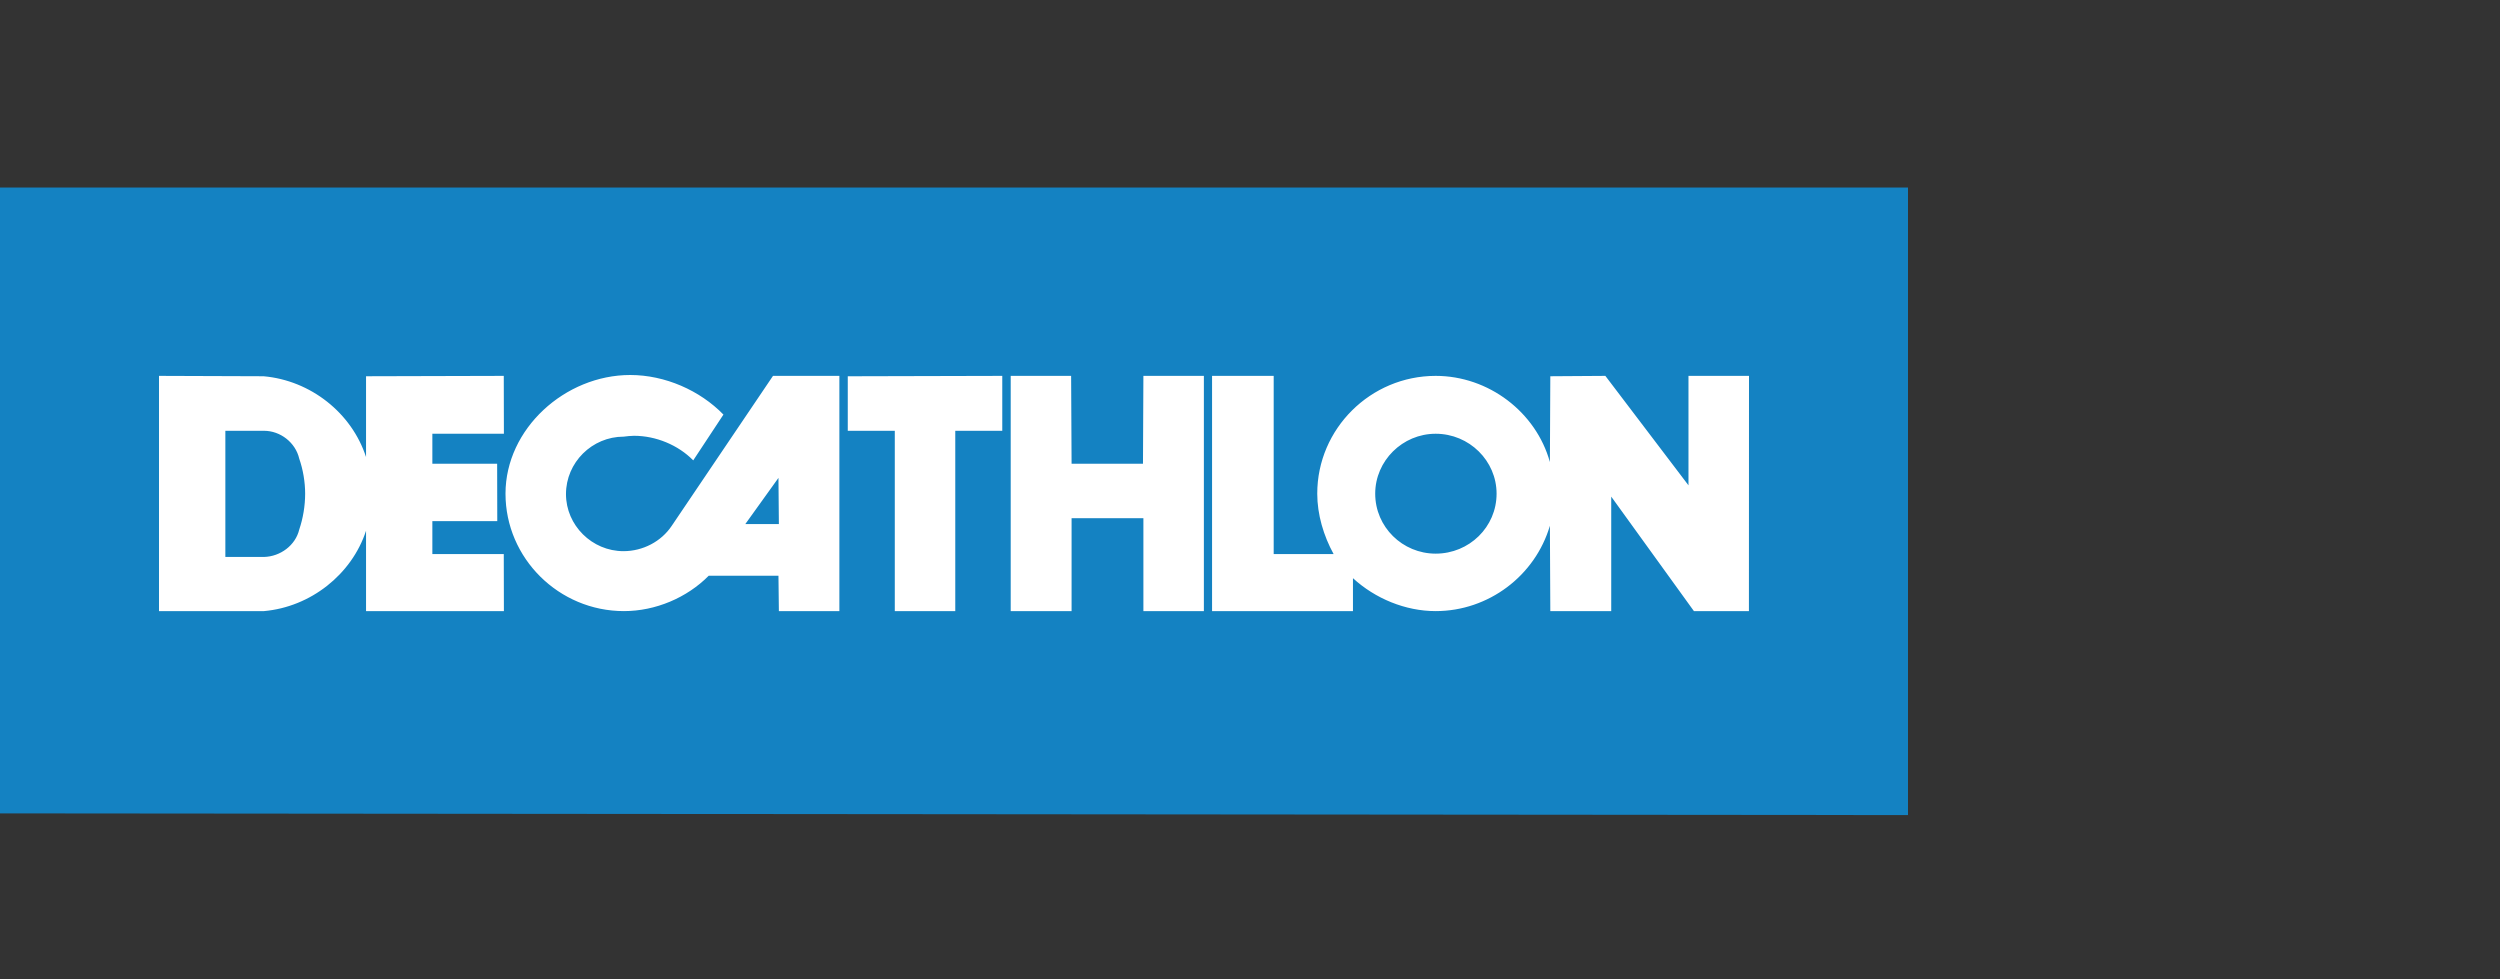 <svg width="120" height="47" viewBox="0 0 120 47" fill="none" xmlns="http://www.w3.org/2000/svg">
<rect x="0" y="0" width="120" height="47" fill="#333333" stroke="none"/>
<path d="M0 9V39.042L91.584 39.124V9H0Z" fill="#1482C2"/>
<path d="M37.104 18.042L32.246 25.235C31.741 25.996 30.855 26.456 29.927 26.456C28.417 26.456 27.167 25.215 27.167 23.717C27.167 22.198 28.417 20.959 29.938 20.959C30.089 20.939 30.291 20.918 30.432 20.918C31.481 20.918 32.549 21.358 33.275 22.098L34.725 19.9C33.597 18.741 31.924 18 30.25 18C27.126 18 24.264 20.578 24.264 23.696C24.264 26.796 26.824 29.333 29.949 29.333C31.46 29.333 32.972 28.694 34.02 27.634H37.366L37.386 29.333H40.29V18.042H37.104H37.104ZM35.775 25.155L37.366 22.939L37.386 25.155H35.775H35.775ZM45.853 29.333H42.95V20.678H40.693V18.061L48.109 18.042V20.678H45.853V29.333H45.853ZM57.786 18.042L54.883 18.043L54.863 22.258H51.436L51.414 18.042H48.514V29.333H51.436V24.875H54.883V29.333H57.786V18.042L57.786 18.042ZM81.047 18.042V23.296L77.057 18.042L74.415 18.06L74.395 22.178C73.73 19.78 71.452 18.042 68.912 18.042C65.788 18.042 63.228 20.578 63.228 23.696C63.228 24.697 63.53 25.714 64.013 26.595H61.137V18.042H58.179V29.333H64.942V27.753C66.01 28.733 67.461 29.333 68.912 29.333C71.452 29.333 73.69 27.634 74.395 25.235L74.415 29.333H77.339V23.838L81.308 29.333H83.948L83.952 18.042H81.048H81.047ZM68.912 26.575C67.32 26.575 66.01 25.296 66.01 23.696C66.01 22.118 67.32 20.82 68.912 20.82C70.525 20.82 71.836 22.118 71.836 23.696C71.836 25.296 70.525 26.575 68.912 26.575ZM20.753 26.595V25.015H23.869L23.863 22.258H20.753V20.82H24.187L24.181 18.042L17.57 18.06V21.938C16.884 19.82 14.908 18.26 12.651 18.06L7.632 18.042V29.333H12.672C14.908 29.134 16.884 27.575 17.57 25.476V29.333H24.187L24.181 26.595H20.753H20.753ZM14.364 25.416C14.184 26.176 13.458 26.714 12.671 26.734H10.817V20.678H12.672C13.458 20.678 14.184 21.24 14.364 22.018C14.546 22.538 14.647 23.138 14.647 23.696C14.647 24.277 14.547 24.876 14.364 25.416" fill="white"/>
</svg>